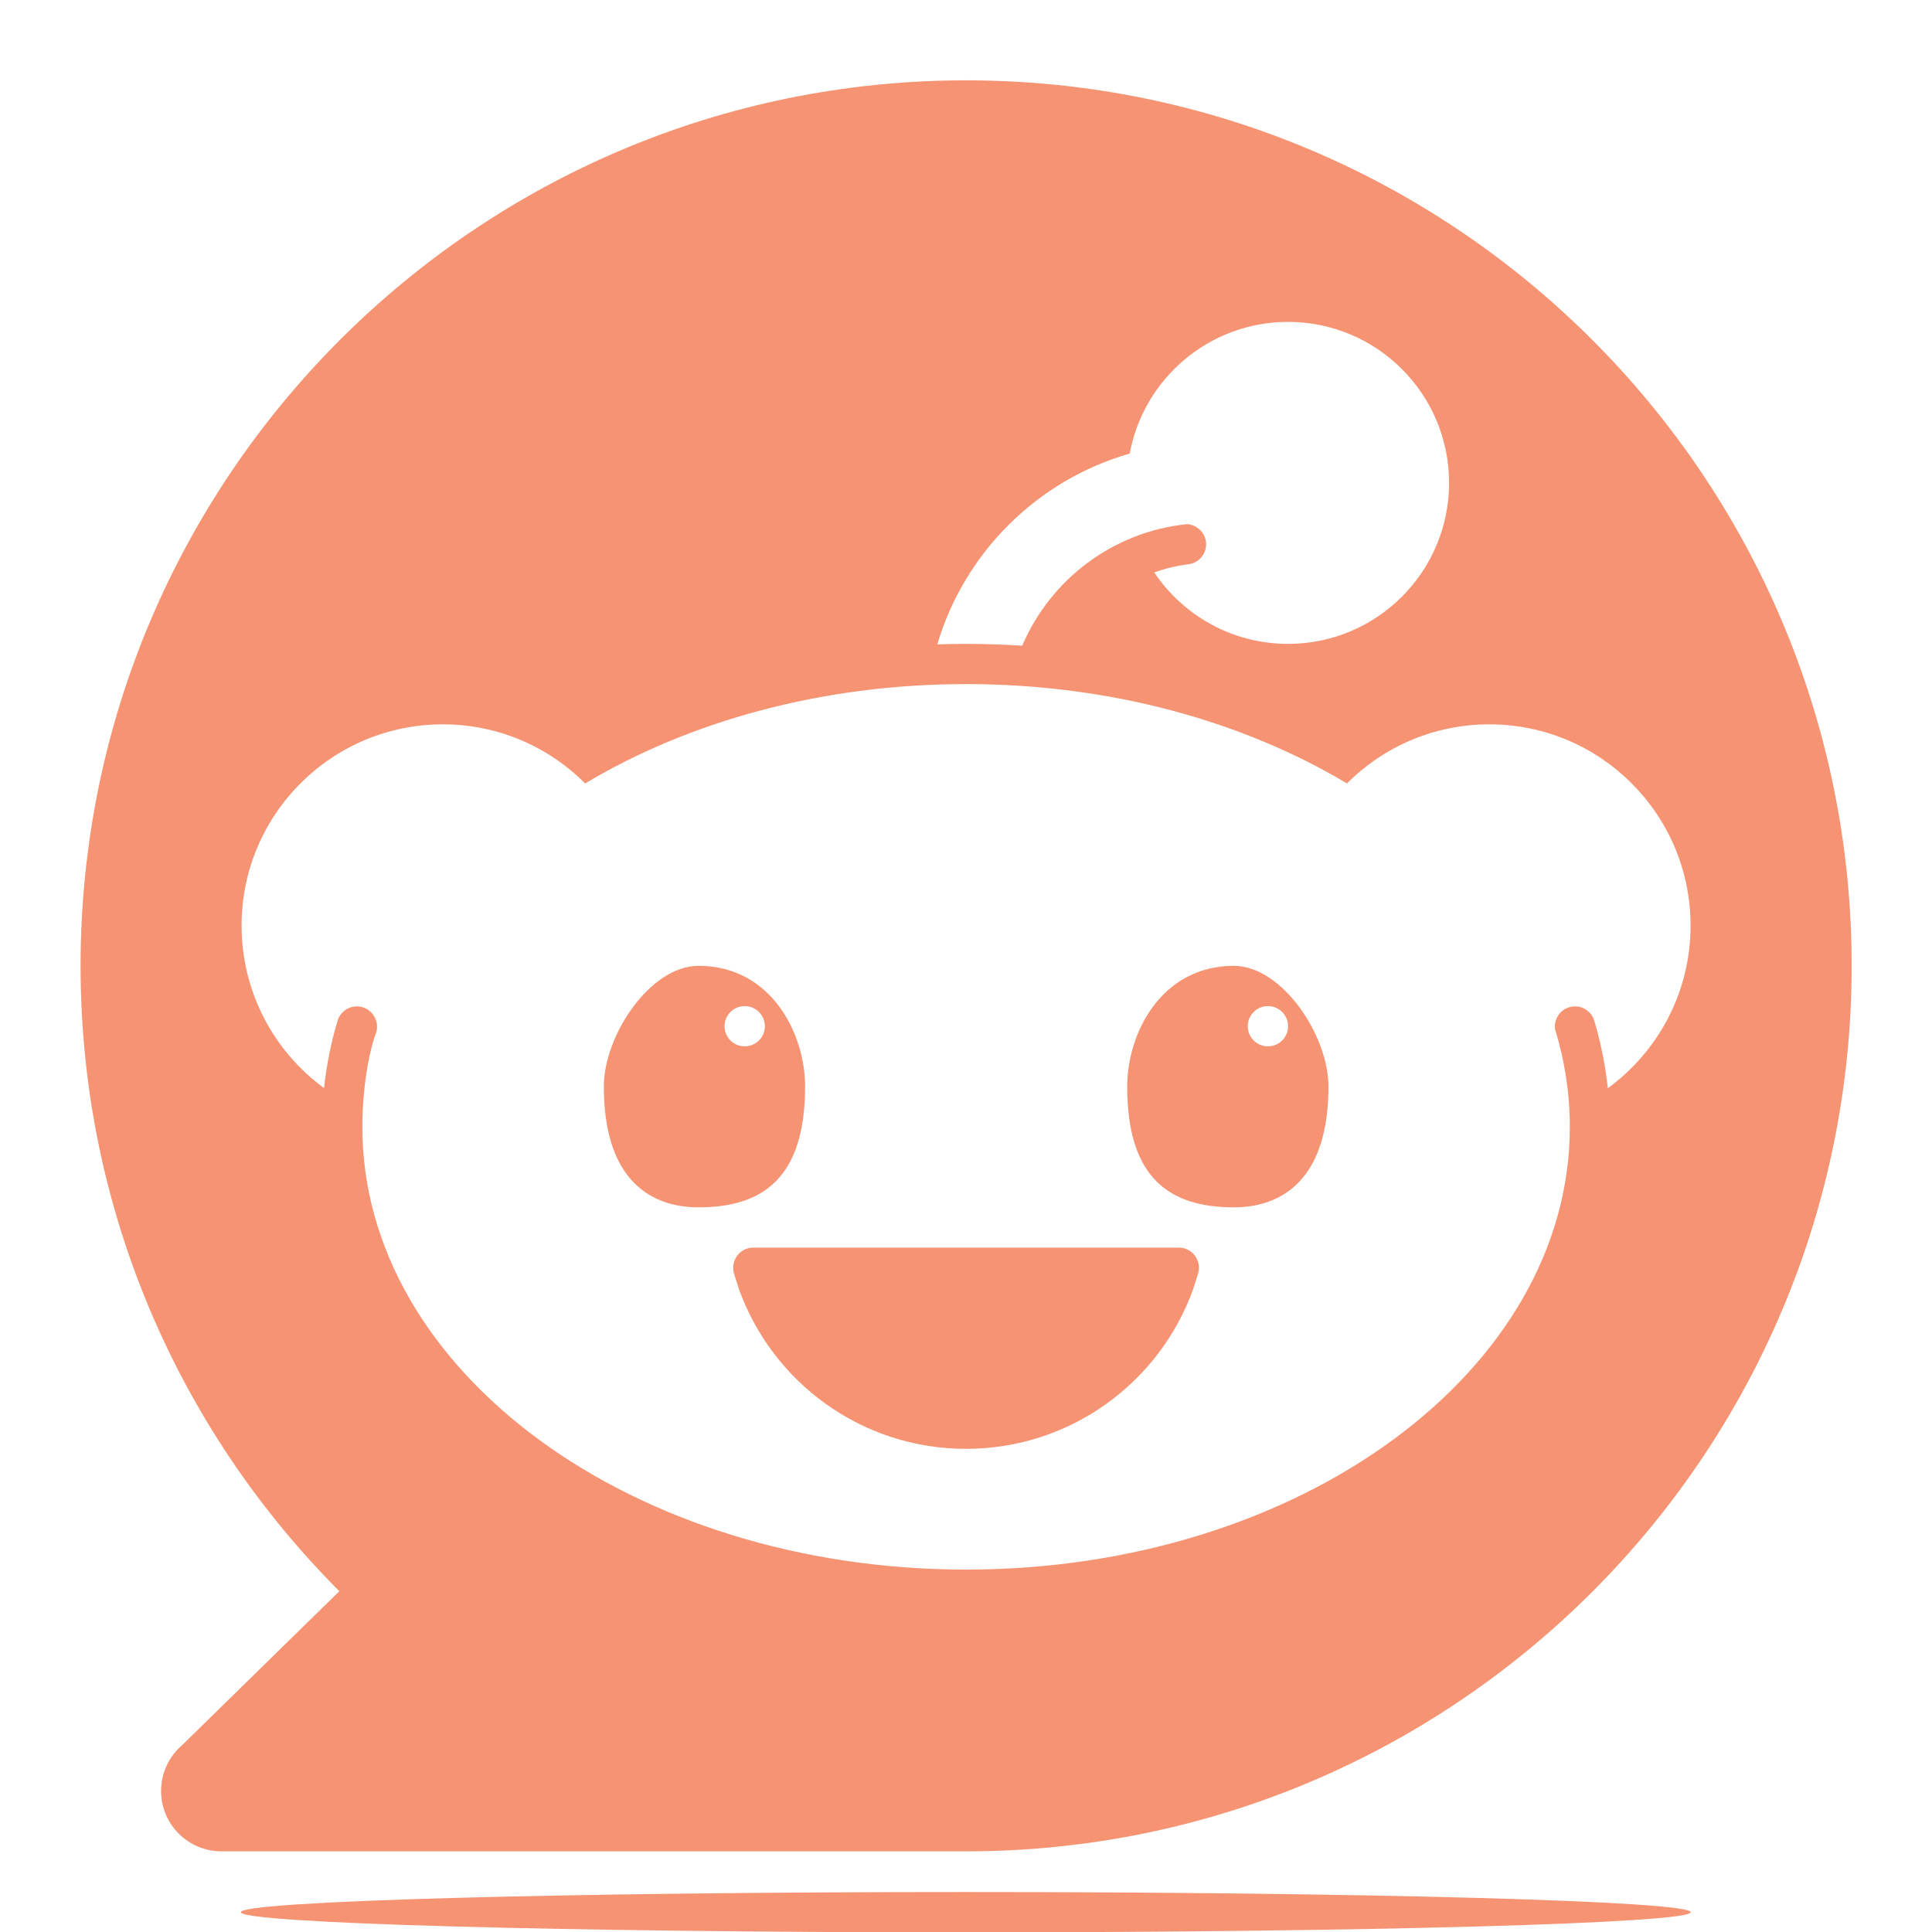 <svg fill="#f59373" xmlns="http://www.w3.org/2000/svg"  viewBox="0 0 48 48" width="48px" height="48px"><path d="M23.995 47.007c9.941 0 18.011.225 18.011.501 0 .276-8.069.501-18.011.501-9.941 0-18.011-.225-18.011-.501C5.985 47.232 14.054 47.007 23.995 47.007zM4.002 44.496c0-.456.204-.865.525-1.14l3.904-3.823c-3.972-3.98-6.429-9.473-6.429-15.537 0-12.144 9.857-22 22.001-22 12.144 0 22.001 9.856 22.001 22s-9.857 22-22.001 22H5.502C4.674 45.996 4.002 45.324 4.002 44.496zM39.002 27.996c0-.833-.128-1.647-.368-2.431-.031-.236.115-.469.355-.541.264-.079.543.072.621.337.161.545.275 1.105.336 1.676 1.245-.909 2.056-2.381 2.056-4.041 0-2.76-2.24-5-5-5-1.381 0-2.632.561-3.537 1.468-2.583-1.543-5.876-2.468-9.463-2.468-3.588 0-6.881.925-9.464 2.468-.905-.907-2.156-1.468-3.536-1.468-2.76 0-5 2.24-5 5 0 1.657.807 3.128 2.049 4.037.061-.569.173-1.128.336-1.672.079-.265.357-.416.621-.337.265.079.417.361.339.625-.181.477-.345 1.399-.345 2.347 0 6.072 6.72 11 15 11S39.002 34.068 39.002 27.996zM18.358 32.025l-.12-.38c-.099-.321.141-.649.477-.649h10.573c.336 0 .576.328.477.649l-.12.38c-.831 2.317-3.047 3.971-5.644 3.971S19.189 34.343 18.358 32.025zM15.002 26.996c0-1.271 1.151-3 2.352-3 1.796 0 2.648 1.667 2.648 3 0 2.257-1.037 3-2.648 3C16.153 29.996 15.002 29.3 15.002 26.996zM28.005 26.996c0-1.333.852-3 2.648-3 1.201 0 2.352 1.729 2.352 3 0 2.304-1.151 3-2.352 3C29.042 29.996 28.005 29.253 28.005 26.996zM19.003 25.496c0-.276-.225-.5-.501-.5-.276 0-.501.224-.501.5 0 .276.225.5.501.5C18.778 25.996 19.003 25.772 19.003 25.496zM32.002 25.496c0-.276-.225-.5-.501-.5-.276 0-.501.224-.501.5 0 .276.225.5.501.5C31.777 25.996 32.002 25.772 32.002 25.496zM29.489 13.023c.237.011.441.193.473.439.033.273-.161.523-.436.557-.293.036-.577.105-.849.203.719 1.071 1.94 1.775 3.325 1.775 2.208 0 4-1.792 4-4s-1.792-4-4-4c-1.96 0-3.591 1.411-3.935 3.272-2.293.657-4.104 2.456-4.78 4.74.236-.008.475-.012.715-.012.469 0 .935.016 1.395.045C26.095 14.404 27.643 13.212 29.489 13.023z"/></svg>